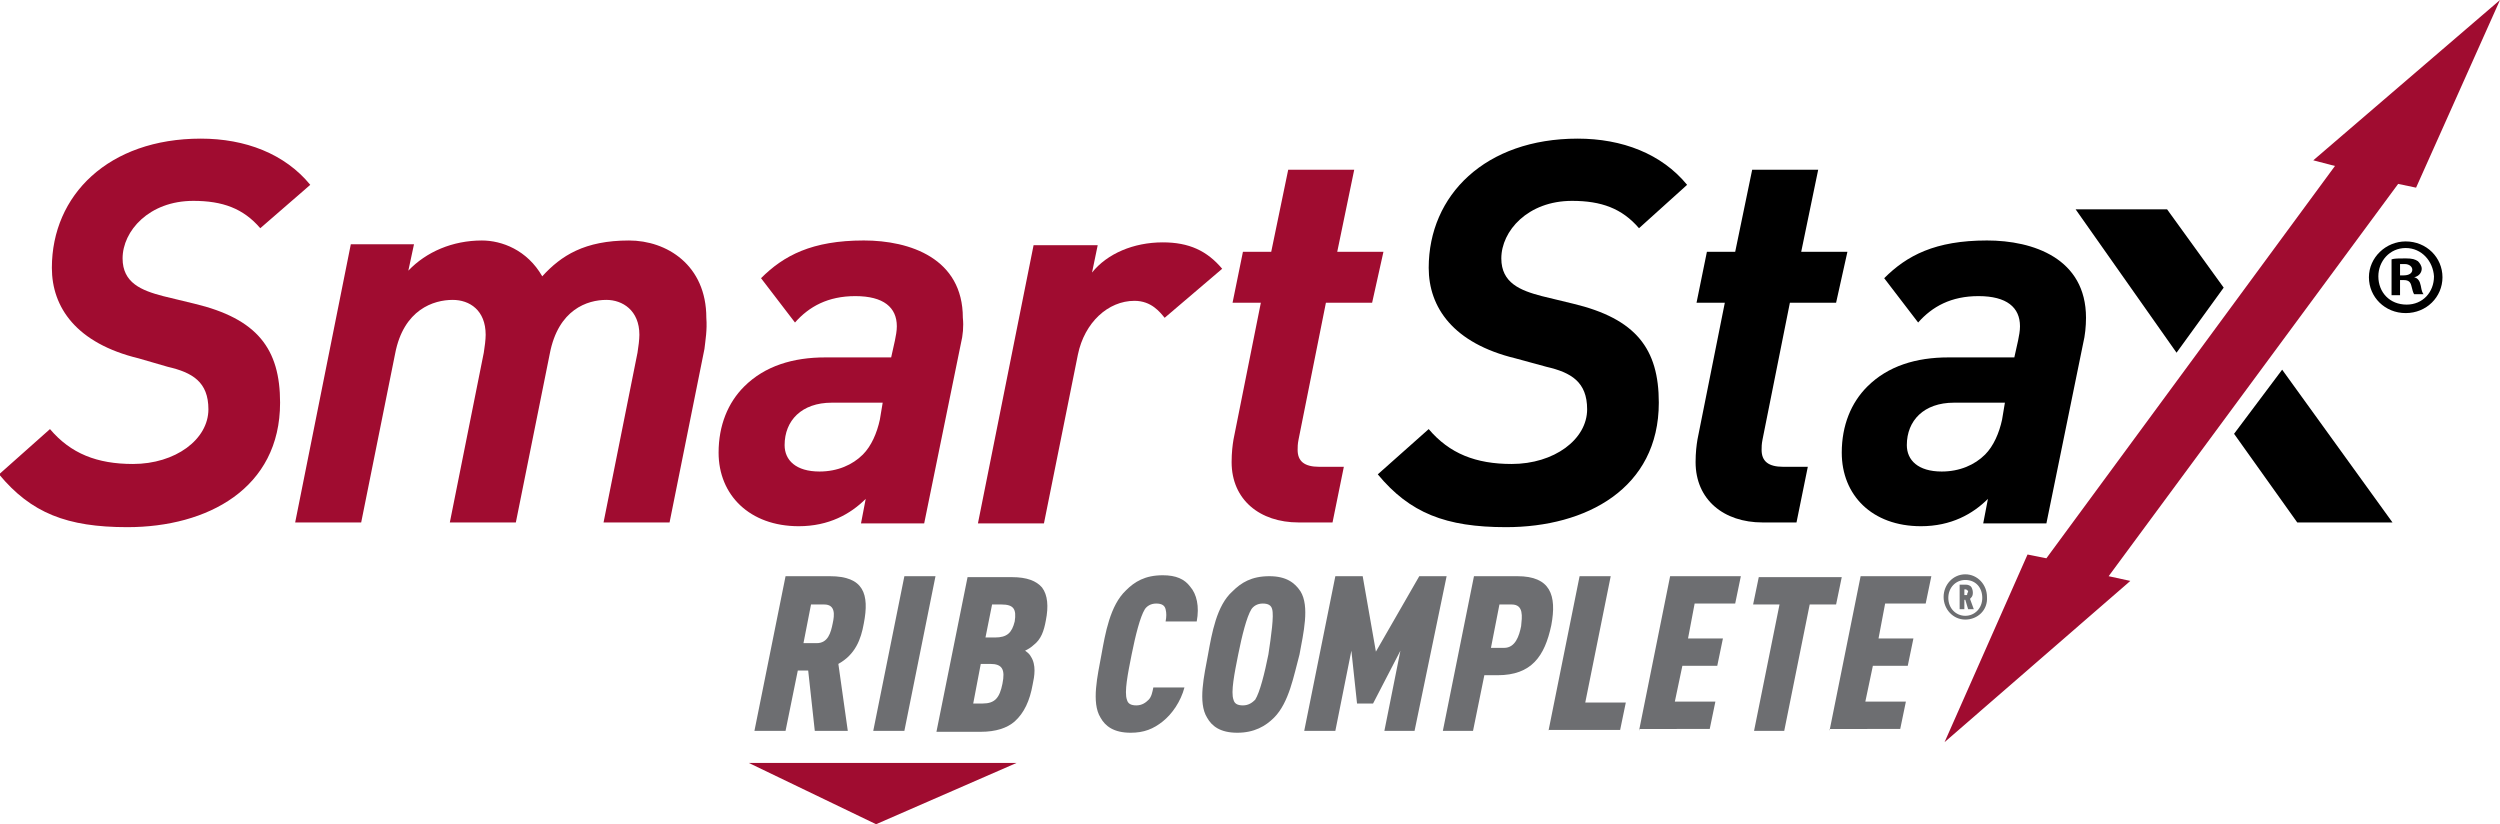 <?xml version="1.0" encoding="utf-8"?>
<!-- Generator: Adobe Illustrator 25.0.1, SVG Export Plug-In . SVG Version: 6.00 Build 0)  -->
<svg version="1.1" id="Layer_1" xmlns="http://www.w3.org/2000/svg" xmlns:xlink="http://www.w3.org/1999/xlink" x="0px" y="0px"
	 viewBox="0 0 265.1 87.4" style="enable-background:new 0 0 265.1 87.4;" xml:space="preserve">
<style type="text/css">
	.st0{fill:#A00C30;}
	.st1{fill:#6D6E71;}
</style>
<g>
	<polygon class="st0" points="79.4,80.9 107.8,80.9 92.9,87.4 	"/>
	<path class="st0" d="M27.6,24.2c-1.8-2.1-4-2.9-7.1-2.9c-4.7,0-7.5,3.2-7.5,6.1c0,2.6,2,3.4,4.3,4l3.3,0.8
		c6.7,1.6,9.1,4.8,9.1,10.5c0,9.1-7.7,13.2-16.2,13.2c-6.4,0-10.2-1.5-13.6-5.6l5.4-4.8c2.2,2.6,5,3.7,8.8,3.7c4.5,0,8-2.6,8-5.8
		c0-2.9-1.7-3.9-4.3-4.5L14.7,38c-6.6-1.6-9.2-5.4-9.2-9.6c0-7.7,6-13.7,15.8-13.7c4.7,0,8.9,1.6,11.6,4.9L27.6,24.2z"/>
	<path class="st0" d="M74.7,37L71,55.4h-7l3.6-18c0.1-0.6,0.2-1.4,0.2-1.9c0-2.6-1.8-3.7-3.5-3.7c-2,0-5.1,1-6,5.7l-3.6,17.9h-7
		l3.6-18c0.1-0.6,0.2-1.4,0.2-1.9c0-2.6-1.7-3.7-3.5-3.7c-2,0-5.2,1-6.1,5.7l-3.6,17.9h-7l5.9-29.5h6.7l-0.6,2.8
		c1.9-2,4.7-3.2,7.8-3.2c2.1,0,4.8,1,6.4,3.8c2-2.2,4.5-3.8,9.2-3.8c4,0,8.2,2.6,8.2,8.2C75,35,74.8,36.1,74.7,37"/>
	<path class="st0" d="M101.9,36.4l-3.9,19.1h-6.7l0.5-2.6c-1.6,1.6-3.9,2.9-7.1,2.9c-5.2,0-8.5-3.3-8.5-7.8c0-2.9,1-5.3,2.7-7
		c2.2-2.2,5.2-3.1,8.6-3.1h7l0.4-1.8c0.1-0.5,0.2-1,0.2-1.5c0-2-1.4-3.2-4.4-3.2c-2.9,0-4.9,1.1-6.4,2.8l-3.6-4.7
		c2.4-2.4,5.4-4,10.9-4c4.9,0,10.5,1.9,10.5,8.2C102.2,34.6,102.1,35.6,101.9,36.4 M88.2,42.7c-3.2,0-5,1.9-5,4.5
		c0,1.6,1.2,2.8,3.7,2.8c1.9,0,3.5-0.7,4.6-1.8c0.9-0.9,1.5-2.3,1.8-3.7l0.3-1.8H88.2z"/>
	<path class="st0" d="M123.5,33.7c-0.5-0.6-1.4-1.8-3.2-1.8c-2.8,0-5.3,2.3-6,5.7l-3.6,17.9h-7l5.9-29.5h6.8l-0.6,2.9
		c1.6-2,4.4-3.2,7.5-3.2c2.8,0,4.7,0.9,6.3,2.8L123.5,33.7z"/>
	<path class="st0" d="M145.5,32.1h-4.9l-2.9,14.5c-0.1,0.5-0.1,0.8-0.1,1.1c0,1.2,0.7,1.8,2.3,1.8h2.6l-1.2,5.9h-3.6
		c-4.1,0-7.1-2.4-7.1-6.4c0-1,0.1-1.8,0.2-2.4l2.9-14.5h-3l1.1-5.4h3l1.8-8.7h7l-1.8,8.7h4.9L145.5,32.1z"/>
</g>
<polygon class="st0" points="245.3,17 247.6,17.6 217,59.2 215,58.8 206.2,78.7 225.9,61.6 223.6,61.1 254.3,19.5 256.2,19.9 
	265.1,0 "/>
<g>
	<path d="M173.8,24.2c-1.8-2.1-4-2.9-7.1-2.9c-4.7,0-7.5,3.2-7.5,6.1c0,2.6,2,3.4,4.3,4l3.3,0.8c6.7,1.6,9.1,4.8,9.1,10.5
		c0,9.1-7.7,13.2-16.2,13.2c-6.4,0-10.2-1.5-13.6-5.6l5.4-4.8c2.2,2.6,5,3.7,8.8,3.7c4.5,0,8-2.6,8-5.8c0-2.9-1.7-3.9-4.3-4.5
		l-3.3-0.9c-6.6-1.6-9.2-5.4-9.2-9.6c0-7.7,6-13.7,15.8-13.7c4.7,0,8.9,1.6,11.6,4.9L173.8,24.2z"/>
	<path d="M194.7,32.1h-4.9l-2.9,14.5c-0.1,0.5-0.1,0.8-0.1,1.1c0,1.2,0.7,1.8,2.3,1.8h2.6l-1.2,5.9h-3.6c-4.1,0-7.1-2.4-7.1-6.4
		c0-1,0.1-1.8,0.2-2.4l2.9-14.5h-3l1.1-5.4h3l1.8-8.7h7l-1.8,8.7h4.9L194.7,32.1z"/>
	<path d="M220.9,36.4l-3.9,19.1h-6.7l0.5-2.6c-1.6,1.6-3.9,2.9-7.1,2.9c-5.2,0-8.4-3.3-8.4-7.8c0-2.9,1-5.3,2.7-7
		c2.2-2.2,5.2-3.1,8.6-3.1h7l0.4-1.8c0.1-0.5,0.2-1,0.2-1.5c0-2-1.4-3.2-4.4-3.2c-2.9,0-4.9,1.1-6.4,2.8l-3.6-4.7
		c2.4-2.4,5.4-4,10.9-4c4.9,0,10.5,1.9,10.5,8.2C221.2,34.6,221.1,35.6,220.9,36.4 M207.2,42.7c-3.2,0-5,1.9-5,4.5
		c0,1.6,1.2,2.8,3.7,2.8c1.9,0,3.5-0.7,4.6-1.8c0.9-0.9,1.5-2.3,1.8-3.7l0.3-1.8H207.2z"/>
	<path d="M255.1,25.6c2.2,0,3.9,1.7,3.9,3.8c0,2.1-1.7,3.8-3.9,3.8c-2.2,0-3.9-1.7-3.9-3.8C251.2,27.3,253,25.6,255.1,25.6
		L255.1,25.6z M255.1,26.3c-1.7,0-2.9,1.4-2.9,3c0,1.7,1.2,3,3,3c1.7,0,2.9-1.3,2.9-3C258,27.7,256.8,26.3,255.1,26.3L255.1,26.3z
		 M254.5,31.3h-0.9v-3.8c0.3-0.1,0.8-0.1,1.5-0.1c0.7,0,1,0.1,1.3,0.3c0.2,0.2,0.4,0.5,0.4,0.8c0,0.4-0.3,0.8-0.8,0.9v0
		c0.4,0.1,0.6,0.4,0.7,0.9c0.1,0.6,0.2,0.8,0.3,0.9H256c-0.1-0.1-0.2-0.5-0.3-0.9c-0.1-0.4-0.3-0.6-0.8-0.6h-0.4V31.3z M254.5,29.2
		h0.4c0.5,0,0.9-0.2,0.9-0.6c0-0.3-0.3-0.6-0.8-0.6c-0.2,0-0.4,0-0.5,0V29.2z"/>
	<g>
		<polygon points="235.8,30.5 229.8,22.2 220.1,22.2 230.8,37.4 		"/>
		<polygon points="242,39.2 236.9,46 243.6,55.4 253.7,55.4 		"/>
	</g>
</g>
<g>
	<g>
		<path class="st1" d="M86.4,77.5l-0.7-6.4h-1.1l-1.3,6.4H80l3.3-16.4H88c3.6,0,4.2,1.9,3.6,5c-0.3,1.7-0.9,3.3-2.7,4.3l1,7.1H86.4z
			 M87.4,64.1H86l-0.8,4.1h1.4c1.2,0,1.5-1.1,1.7-2.1C88.5,65.2,88.6,64.1,87.4,64.1z"/>
		<path class="st1" d="M92.6,77.5l3.3-16.4h3.3l-3.3,16.4H92.6z"/>
		<path class="st1" d="M107.6,76.5c-0.8,0.7-2,1.1-3.6,1.1h-4.7l3.3-16.4h4.7c1.6,0,2.6,0.4,3.2,1.1c0.6,0.8,0.7,2,0.4,3.5
			c-0.2,1.1-0.5,2-1.3,2.6c-0.2,0.2-0.5,0.4-0.9,0.6c0.3,0.2,0.5,0.4,0.6,0.6c0.6,0.9,0.4,2.1,0.2,3
			C109.2,74.3,108.6,75.6,107.6,76.5z M105,70.4h-1l-0.8,4.2h1c1.3,0,1.8-0.6,2.1-2.1C106.6,71,106.3,70.4,105,70.4z M106.2,64.1h-1
			l-0.7,3.5h1c1.3,0,1.8-0.5,2.1-1.7C107.8,64.6,107.5,64.1,106.2,64.1z"/>
		<path class="st1" d="M123.3,76.5c-1,0.8-2,1.2-3.4,1.2c-1.8,0-2.7-0.7-3.2-1.6c-1-1.6-0.3-4.5,0.1-6.7c0.4-2.2,0.9-5.2,2.6-6.8
			c0.9-0.9,2-1.6,3.9-1.6c1.4,0,2.3,0.4,2.9,1.2c0.7,0.8,1,2.1,0.7,3.7h-3.3c0.1-0.5,0.1-0.9,0-1.3c-0.1-0.4-0.4-0.6-1-0.6
			c-0.6,0-1,0.3-1.2,0.6c-0.5,0.8-1,2.8-1.4,4.8c-0.4,2-0.8,4-0.5,4.8c0.1,0.4,0.4,0.6,1,0.6c0.6,0,1-0.3,1.3-0.6
			c0.3-0.3,0.4-0.8,0.5-1.3h3.3C125.2,74.4,124.3,75.7,123.3,76.5z"/>
		<path class="st1" d="M135.1,76.1c-0.9,0.9-2.1,1.6-3.9,1.6c-1.8,0-2.7-0.7-3.2-1.6c-1-1.6-0.3-4.5,0.1-6.7
			c0.4-2.2,0.9-5.2,2.6-6.7c0.9-0.9,2-1.6,3.9-1.6c1.8,0,2.7,0.7,3.3,1.6c1,1.6,0.3,4.5-0.1,6.7C137.2,71.6,136.7,74.5,135.1,76.1z
			 M134.9,64.6c-0.1-0.4-0.4-0.6-1-0.6c-0.6,0-1,0.3-1.2,0.6c-0.5,0.8-1,2.8-1.4,4.8c-0.4,2-0.8,4-0.5,4.8c0.1,0.4,0.4,0.6,1,0.6
			c0.6,0,1-0.3,1.3-0.6c0.5-0.8,1-2.8,1.4-4.8C134.8,67.4,135.1,65.3,134.9,64.6z"/>
		<path class="st1" d="M146.8,77.5l1.7-8.5l-2.9,5.6h-1.7l-0.6-5.6l-1.7,8.5h-3.3l3.3-16.4h2.9l1.4,8l4.6-8h2.9L150,77.5H146.8z"/>
		<path class="st1" d="M158.8,71.6h-1.4l-1.2,5.9H153l3.3-16.4h4.6c3.5,0,4.2,2,3.6,5.2C163.8,69.6,162.4,71.6,158.8,71.6z
			 M160.3,64.1H159l-0.9,4.6h1.4c1.2,0,1.6-1.3,1.8-2.3C161.4,65.4,161.6,64.1,160.3,64.1z"/>
		<path class="st1" d="M164.2,77.5l3.3-16.4h3.3l-2.7,13.4h4.3l-0.6,2.9H164.2z"/>
		<path class="st1" d="M173.8,77.5l3.3-16.4h7.5l-0.6,2.9h-4.3l-0.7,3.7h3.7l-0.6,2.9h-3.7l-0.8,3.8h4.3l-0.6,2.9H173.8z"/>
		<path class="st1" d="M191.9,64.1l-2.7,13.4H186l2.7-13.4h-2.8l0.6-2.9h8.8l-0.6,2.9H191.9z"/>
		<path class="st1" d="M194,77.5l3.3-16.4h7.5l-0.6,2.9h-4.3l-0.7,3.7h3.7l-0.6,2.9h-3.7l-0.8,3.8h4.3l-0.6,2.9H194z"/>
	</g>
	<g>
		<path class="st1" d="M208.4,65.7c-1.3,0-2.3-1.1-2.3-2.4c0-1.3,1-2.4,2.3-2.4c1.3,0,2.3,1.1,2.3,2.4
			C210.8,64.7,209.7,65.7,208.4,65.7z M208.4,61.5c-1,0-1.8,0.8-1.8,1.9s0.8,1.9,1.8,1.9c1,0,1.8-0.8,1.8-1.9S209.5,61.5,208.4,61.5
			z M208.7,64.6l-0.3-1h-0.1v1h-0.5V62h0.7c0.2,0,0.4,0.1,0.5,0.2c0.1,0.1,0.2,0.4,0.2,0.6c0,0.2,0,0.4-0.2,0.6c0,0-0.1,0.1-0.1,0.1
			l0.4,1.1H208.7z M208.6,62.6c0,0-0.1-0.1-0.1-0.1h-0.2v0.6h0.2c0.1,0,0.1,0,0.1-0.1c0-0.1,0.1-0.2,0.1-0.3
			C208.7,62.7,208.7,62.6,208.6,62.6z"/>
	</g>
</g>
</svg>
